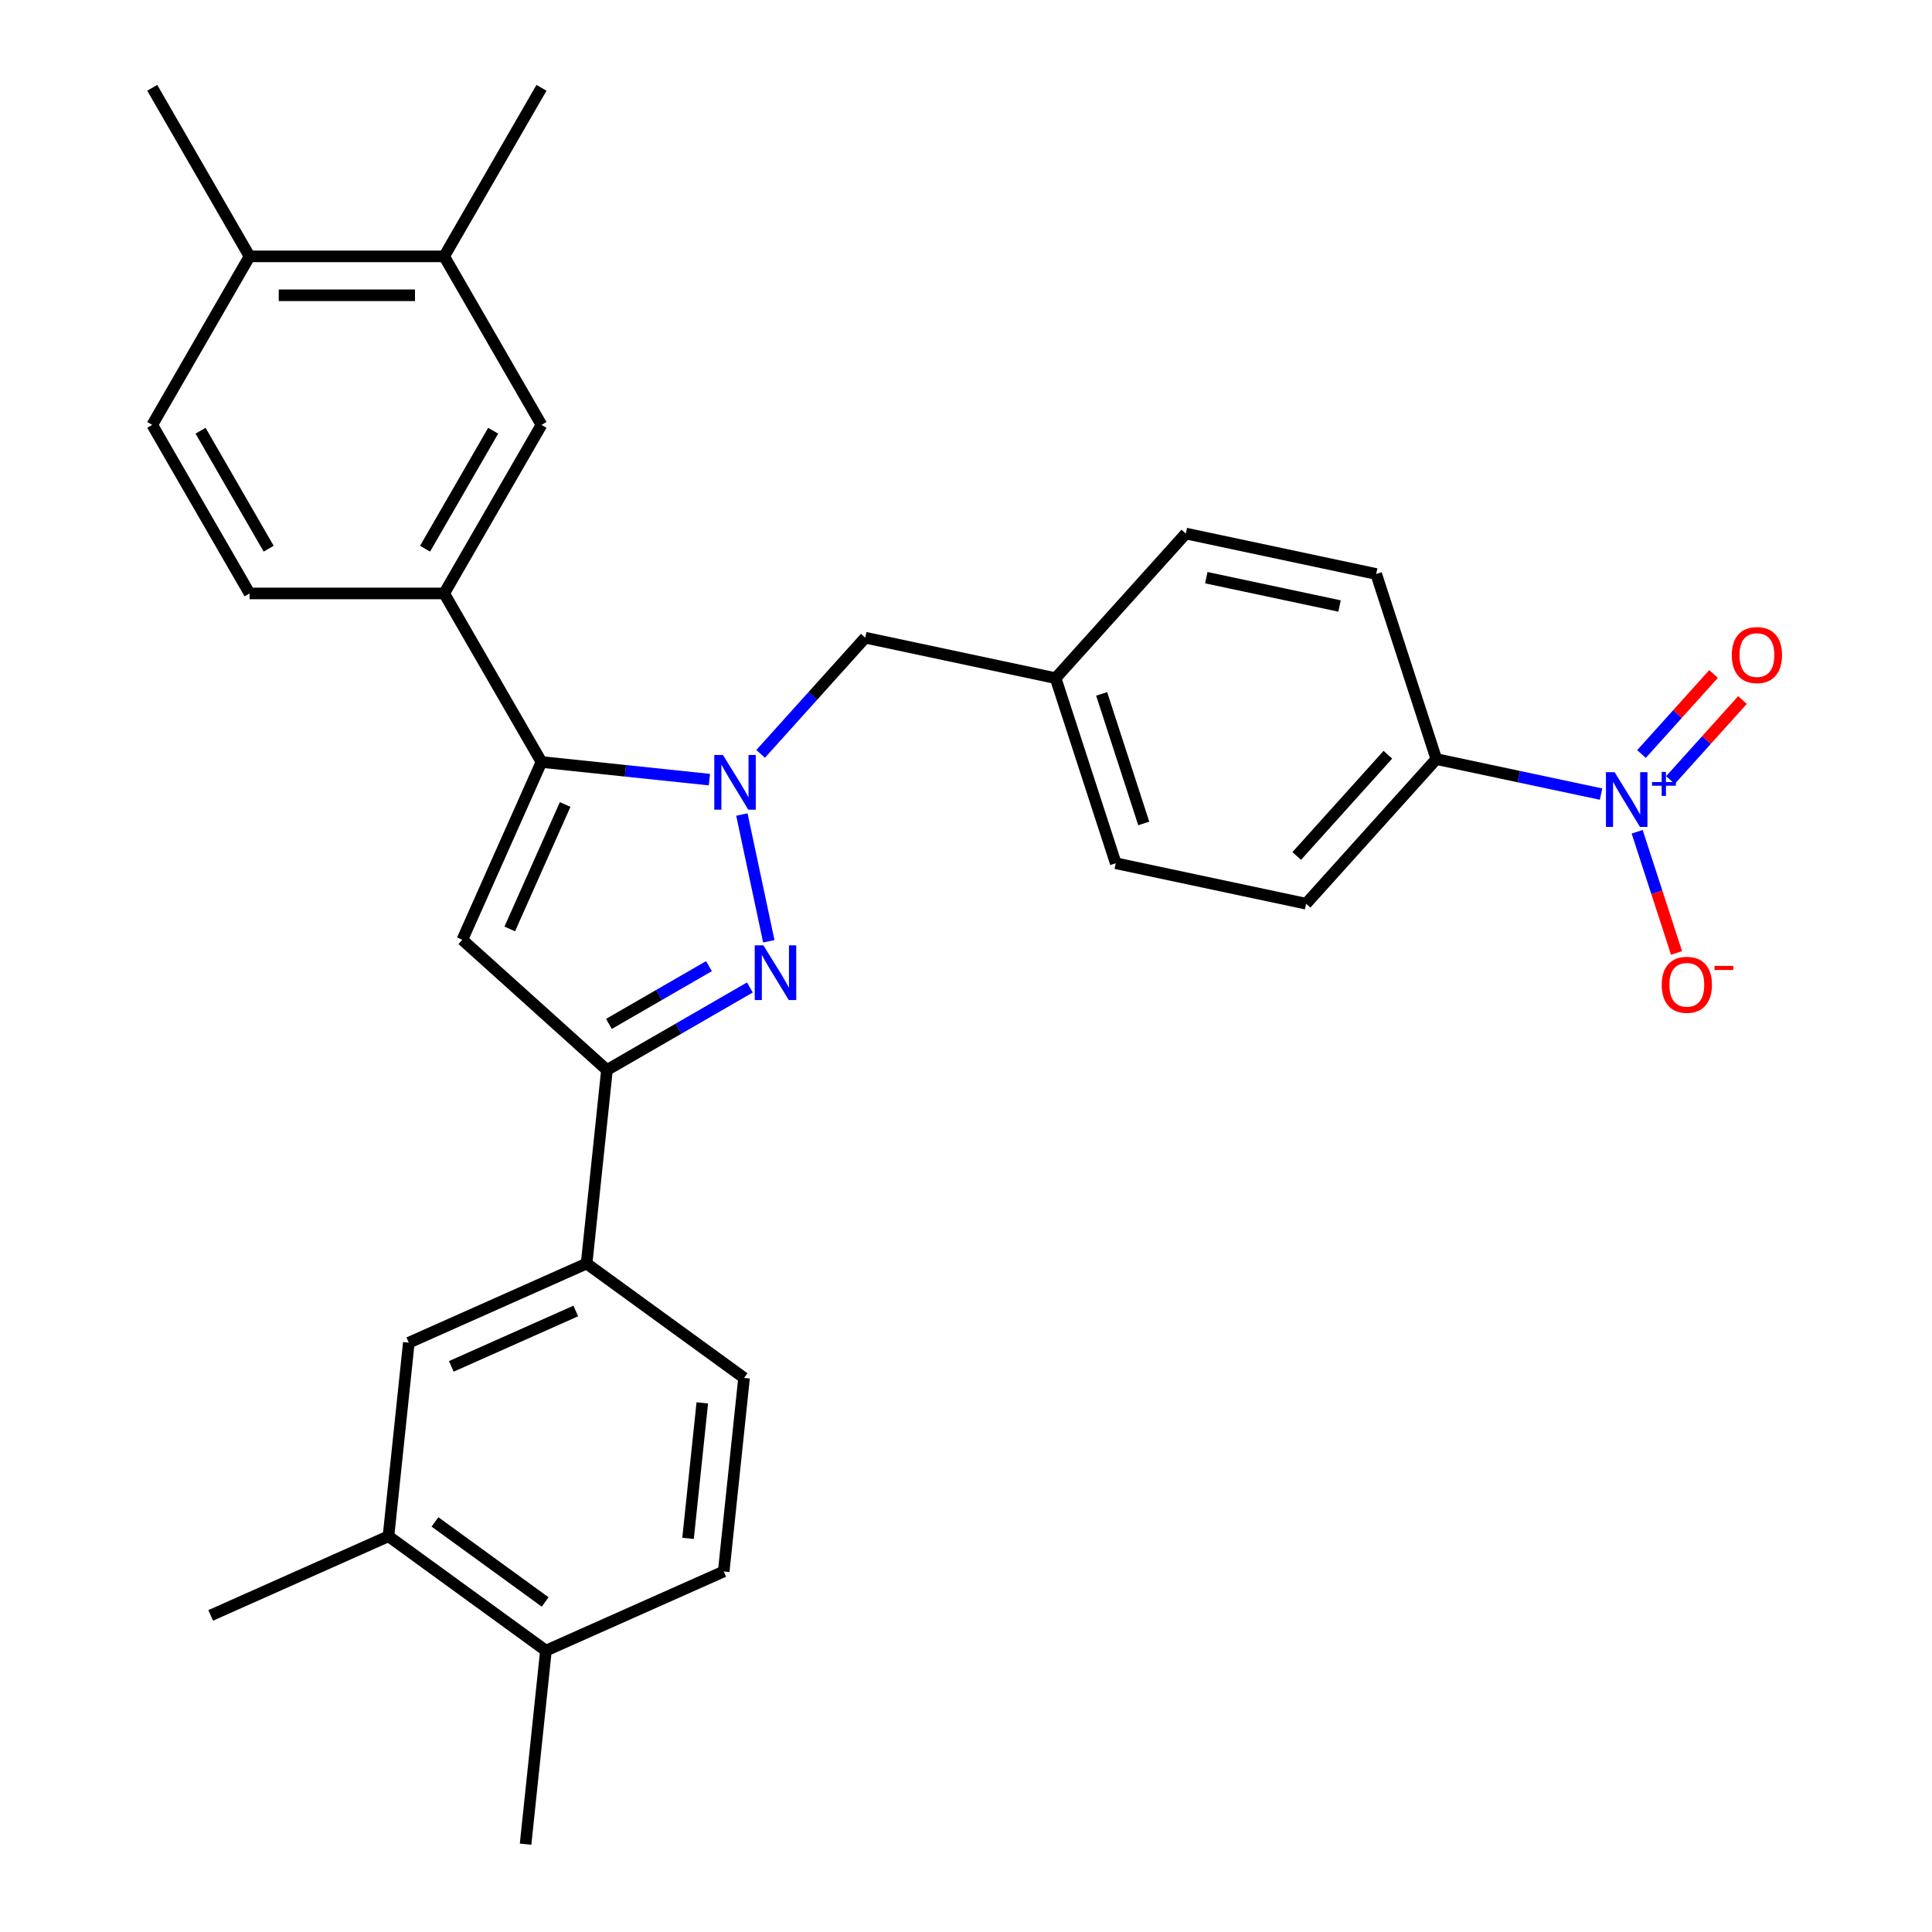 <?xml version='1.0' encoding='iso-8859-1'?>
<svg version='1.1' baseProfile='full'
              xmlns='http://www.w3.org/2000/svg'
                      xmlns:rdkit='http://www.rdkit.org/xml'
                      xmlns:xlink='http://www.w3.org/1999/xlink'
                  xml:space='preserve'
width='1000px' height='1000px' viewBox='0 0 1000 1000'>
<!-- END OF HEADER -->
<rect style='opacity:1.0;fill:#FFFFFF;stroke:none' width='1000' height='1000' x='0' y='0'> </rect>
<path class='bond-0' d='M 383.994,421.607 L 397.938,487.208' style='fill:none;fill-rule:evenodd;stroke:#0000FF;stroke-width:6px;stroke-linecap:butt;stroke-linejoin:miter;stroke-opacity:1' />
<path class='bond-1' d='M 367.191,403.536 L 323.73,398.968' style='fill:none;fill-rule:evenodd;stroke:#0000FF;stroke-width:6px;stroke-linecap:butt;stroke-linejoin:miter;stroke-opacity:1' />
<path class='bond-1' d='M 323.73,398.968 L 280.269,394.4' style='fill:none;fill-rule:evenodd;stroke:#000000;stroke-width:6px;stroke-linecap:butt;stroke-linejoin:miter;stroke-opacity:1' />
<path class='bond-9' d='M 393.707,390.204 L 420.779,360.137' style='fill:none;fill-rule:evenodd;stroke:#0000FF;stroke-width:6px;stroke-linecap:butt;stroke-linejoin:miter;stroke-opacity:1' />
<path class='bond-9' d='M 420.779,360.137 L 447.852,330.071' style='fill:none;fill-rule:evenodd;stroke:#000000;stroke-width:6px;stroke-linecap:butt;stroke-linejoin:miter;stroke-opacity:1' />
<path class='bond-3' d='M 388.134,511.114 L 351.145,532.47' style='fill:none;fill-rule:evenodd;stroke:#0000FF;stroke-width:6px;stroke-linecap:butt;stroke-linejoin:miter;stroke-opacity:1' />
<path class='bond-3' d='M 351.145,532.47 L 314.156,553.826' style='fill:none;fill-rule:evenodd;stroke:#000000;stroke-width:6px;stroke-linecap:butt;stroke-linejoin:miter;stroke-opacity:1' />
<path class='bond-3' d='M 366.964,500.074 L 341.072,515.023' style='fill:none;fill-rule:evenodd;stroke:#0000FF;stroke-width:6px;stroke-linecap:butt;stroke-linejoin:miter;stroke-opacity:1' />
<path class='bond-3' d='M 341.072,515.023 L 315.179,529.972' style='fill:none;fill-rule:evenodd;stroke:#000000;stroke-width:6px;stroke-linecap:butt;stroke-linejoin:miter;stroke-opacity:1' />
<path class='bond-2' d='M 280.269,394.4 L 239.298,486.423' style='fill:none;fill-rule:evenodd;stroke:#000000;stroke-width:6px;stroke-linecap:butt;stroke-linejoin:miter;stroke-opacity:1' />
<path class='bond-2' d='M 292.528,416.397 L 263.848,480.814' style='fill:none;fill-rule:evenodd;stroke:#000000;stroke-width:6px;stroke-linecap:butt;stroke-linejoin:miter;stroke-opacity:1' />
<path class='bond-5' d='M 280.269,394.4 L 229.903,307.163' style='fill:none;fill-rule:evenodd;stroke:#000000;stroke-width:6px;stroke-linecap:butt;stroke-linejoin:miter;stroke-opacity:1' />
<path class='bond-30' d='M 239.298,486.423 L 314.156,553.826' style='fill:none;fill-rule:evenodd;stroke:#000000;stroke-width:6px;stroke-linecap:butt;stroke-linejoin:miter;stroke-opacity:1' />
<path class='bond-6' d='M 314.156,553.826 L 303.627,654.006' style='fill:none;fill-rule:evenodd;stroke:#000000;stroke-width:6px;stroke-linecap:butt;stroke-linejoin:miter;stroke-opacity:1' />
<path class='bond-4' d='M 828.716,411.026 L 786.079,401.963' style='fill:none;fill-rule:evenodd;stroke:#0000FF;stroke-width:6px;stroke-linecap:butt;stroke-linejoin:miter;stroke-opacity:1' />
<path class='bond-4' d='M 786.079,401.963 L 743.443,392.901' style='fill:none;fill-rule:evenodd;stroke:#000000;stroke-width:6px;stroke-linecap:butt;stroke-linejoin:miter;stroke-opacity:1' />
<path class='bond-11' d='M 847.393,430.522 L 857.583,461.884' style='fill:none;fill-rule:evenodd;stroke:#0000FF;stroke-width:6px;stroke-linecap:butt;stroke-linejoin:miter;stroke-opacity:1' />
<path class='bond-11' d='M 857.583,461.884 L 867.773,493.246' style='fill:none;fill-rule:evenodd;stroke:#FF0000;stroke-width:6px;stroke-linecap:butt;stroke-linejoin:miter;stroke-opacity:1' />
<path class='bond-14' d='M 864.611,403.757 L 883.261,383.045' style='fill:none;fill-rule:evenodd;stroke:#0000FF;stroke-width:6px;stroke-linecap:butt;stroke-linejoin:miter;stroke-opacity:1' />
<path class='bond-14' d='M 883.261,383.045 L 901.91,362.332' style='fill:none;fill-rule:evenodd;stroke:#FF0000;stroke-width:6px;stroke-linecap:butt;stroke-linejoin:miter;stroke-opacity:1' />
<path class='bond-14' d='M 849.639,390.277 L 868.289,369.564' style='fill:none;fill-rule:evenodd;stroke:#0000FF;stroke-width:6px;stroke-linecap:butt;stroke-linejoin:miter;stroke-opacity:1' />
<path class='bond-14' d='M 868.289,369.564 L 886.939,348.852' style='fill:none;fill-rule:evenodd;stroke:#FF0000;stroke-width:6px;stroke-linecap:butt;stroke-linejoin:miter;stroke-opacity:1' />
<path class='bond-7' d='M 229.903,307.163 L 280.269,219.927' style='fill:none;fill-rule:evenodd;stroke:#000000;stroke-width:6px;stroke-linecap:butt;stroke-linejoin:miter;stroke-opacity:1' />
<path class='bond-7' d='M 220.011,284.005 L 255.267,222.939' style='fill:none;fill-rule:evenodd;stroke:#000000;stroke-width:6px;stroke-linecap:butt;stroke-linejoin:miter;stroke-opacity:1' />
<path class='bond-15' d='M 229.903,307.163 L 129.171,307.163' style='fill:none;fill-rule:evenodd;stroke:#000000;stroke-width:6px;stroke-linecap:butt;stroke-linejoin:miter;stroke-opacity:1' />
<path class='bond-10' d='M 303.627,654.006 L 211.603,694.977' style='fill:none;fill-rule:evenodd;stroke:#000000;stroke-width:6px;stroke-linecap:butt;stroke-linejoin:miter;stroke-opacity:1' />
<path class='bond-10' d='M 298.017,678.556 L 233.601,707.236' style='fill:none;fill-rule:evenodd;stroke:#000000;stroke-width:6px;stroke-linecap:butt;stroke-linejoin:miter;stroke-opacity:1' />
<path class='bond-18' d='M 303.627,654.006 L 385.12,713.214' style='fill:none;fill-rule:evenodd;stroke:#000000;stroke-width:6px;stroke-linecap:butt;stroke-linejoin:miter;stroke-opacity:1' />
<path class='bond-12' d='M 280.269,219.927 L 229.903,132.691' style='fill:none;fill-rule:evenodd;stroke:#000000;stroke-width:6px;stroke-linecap:butt;stroke-linejoin:miter;stroke-opacity:1' />
<path class='bond-8' d='M 743.443,392.901 L 676.041,467.759' style='fill:none;fill-rule:evenodd;stroke:#000000;stroke-width:6px;stroke-linecap:butt;stroke-linejoin:miter;stroke-opacity:1' />
<path class='bond-8' d='M 718.361,390.649 L 671.179,443.05' style='fill:none;fill-rule:evenodd;stroke:#000000;stroke-width:6px;stroke-linecap:butt;stroke-linejoin:miter;stroke-opacity:1' />
<path class='bond-31' d='M 743.443,392.901 L 712.315,297.099' style='fill:none;fill-rule:evenodd;stroke:#000000;stroke-width:6px;stroke-linecap:butt;stroke-linejoin:miter;stroke-opacity:1' />
<path class='bond-23' d='M 447.852,330.071 L 546.382,351.014' style='fill:none;fill-rule:evenodd;stroke:#000000;stroke-width:6px;stroke-linecap:butt;stroke-linejoin:miter;stroke-opacity:1' />
<path class='bond-13' d='M 211.603,694.977 L 201.074,795.157' style='fill:none;fill-rule:evenodd;stroke:#000000;stroke-width:6px;stroke-linecap:butt;stroke-linejoin:miter;stroke-opacity:1' />
<path class='bond-27' d='M 229.903,132.691 L 280.269,45.455' style='fill:none;fill-rule:evenodd;stroke:#000000;stroke-width:6px;stroke-linecap:butt;stroke-linejoin:miter;stroke-opacity:1' />
<path class='bond-32' d='M 229.903,132.691 L 129.171,132.691' style='fill:none;fill-rule:evenodd;stroke:#000000;stroke-width:6px;stroke-linecap:butt;stroke-linejoin:miter;stroke-opacity:1' />
<path class='bond-32' d='M 214.793,152.837 L 144.281,152.837' style='fill:none;fill-rule:evenodd;stroke:#000000;stroke-width:6px;stroke-linecap:butt;stroke-linejoin:miter;stroke-opacity:1' />
<path class='bond-26' d='M 201.074,795.157 L 109.051,836.128' style='fill:none;fill-rule:evenodd;stroke:#000000;stroke-width:6px;stroke-linecap:butt;stroke-linejoin:miter;stroke-opacity:1' />
<path class='bond-33' d='M 201.074,795.157 L 282.568,854.365' style='fill:none;fill-rule:evenodd;stroke:#000000;stroke-width:6px;stroke-linecap:butt;stroke-linejoin:miter;stroke-opacity:1' />
<path class='bond-33' d='M 225.14,787.739 L 282.186,829.185' style='fill:none;fill-rule:evenodd;stroke:#000000;stroke-width:6px;stroke-linecap:butt;stroke-linejoin:miter;stroke-opacity:1' />
<path class='bond-19' d='M 129.171,307.163 L 78.805,219.927' style='fill:none;fill-rule:evenodd;stroke:#000000;stroke-width:6px;stroke-linecap:butt;stroke-linejoin:miter;stroke-opacity:1' />
<path class='bond-19' d='M 139.064,284.005 L 103.807,222.939' style='fill:none;fill-rule:evenodd;stroke:#000000;stroke-width:6px;stroke-linecap:butt;stroke-linejoin:miter;stroke-opacity:1' />
<path class='bond-16' d='M 282.568,854.365 L 374.591,813.394' style='fill:none;fill-rule:evenodd;stroke:#000000;stroke-width:6px;stroke-linecap:butt;stroke-linejoin:miter;stroke-opacity:1' />
<path class='bond-28' d='M 282.568,854.365 L 272.038,954.545' style='fill:none;fill-rule:evenodd;stroke:#000000;stroke-width:6px;stroke-linecap:butt;stroke-linejoin:miter;stroke-opacity:1' />
<path class='bond-17' d='M 129.171,132.691 L 78.805,219.927' style='fill:none;fill-rule:evenodd;stroke:#000000;stroke-width:6px;stroke-linecap:butt;stroke-linejoin:miter;stroke-opacity:1' />
<path class='bond-29' d='M 129.171,132.691 L 78.805,45.455' style='fill:none;fill-rule:evenodd;stroke:#000000;stroke-width:6px;stroke-linecap:butt;stroke-linejoin:miter;stroke-opacity:1' />
<path class='bond-20' d='M 385.12,713.214 L 374.591,813.394' style='fill:none;fill-rule:evenodd;stroke:#000000;stroke-width:6px;stroke-linecap:butt;stroke-linejoin:miter;stroke-opacity:1' />
<path class='bond-20' d='M 363.505,726.135 L 356.134,796.261' style='fill:none;fill-rule:evenodd;stroke:#000000;stroke-width:6px;stroke-linecap:butt;stroke-linejoin:miter;stroke-opacity:1' />
<path class='bond-21' d='M 676.041,467.759 L 577.51,446.816' style='fill:none;fill-rule:evenodd;stroke:#000000;stroke-width:6px;stroke-linecap:butt;stroke-linejoin:miter;stroke-opacity:1' />
<path class='bond-22' d='M 712.315,297.099 L 613.785,276.156' style='fill:none;fill-rule:evenodd;stroke:#000000;stroke-width:6px;stroke-linecap:butt;stroke-linejoin:miter;stroke-opacity:1' />
<path class='bond-22' d='M 693.347,313.664 L 624.376,299.003' style='fill:none;fill-rule:evenodd;stroke:#000000;stroke-width:6px;stroke-linecap:butt;stroke-linejoin:miter;stroke-opacity:1' />
<path class='bond-24' d='M 546.382,351.014 L 613.785,276.156' style='fill:none;fill-rule:evenodd;stroke:#000000;stroke-width:6px;stroke-linecap:butt;stroke-linejoin:miter;stroke-opacity:1' />
<path class='bond-25' d='M 546.382,351.014 L 577.51,446.816' style='fill:none;fill-rule:evenodd;stroke:#000000;stroke-width:6px;stroke-linecap:butt;stroke-linejoin:miter;stroke-opacity:1' />
<path class='bond-25' d='M 570.212,359.159 L 592.001,426.22' style='fill:none;fill-rule:evenodd;stroke:#000000;stroke-width:6px;stroke-linecap:butt;stroke-linejoin:miter;stroke-opacity:1' />
<path  class='atom-0' d='M 374.189 390.769
L 383.469 405.769
Q 384.389 407.249, 385.869 409.929
Q 387.349 412.609, 387.429 412.769
L 387.429 390.769
L 391.189 390.769
L 391.189 419.089
L 387.309 419.089
L 377.349 402.689
Q 376.189 400.769, 374.949 398.569
Q 373.749 396.369, 373.389 395.689
L 373.389 419.089
L 369.709 419.089
L 369.709 390.769
L 374.189 390.769
' fill='#0000FF'/>
<path  class='atom-1' d='M 395.132 489.3
L 404.412 504.3
Q 405.332 505.78, 406.812 508.46
Q 408.292 511.14, 408.372 511.3
L 408.372 489.3
L 412.132 489.3
L 412.132 517.62
L 408.252 517.62
L 398.292 501.22
Q 397.132 499.3, 395.892 497.1
Q 394.692 494.9, 394.332 494.22
L 394.332 517.62
L 390.652 517.62
L 390.652 489.3
L 395.132 489.3
' fill='#0000FF'/>
<path  class='atom-5' d='M 835.714 399.684
L 844.994 414.684
Q 845.914 416.164, 847.394 418.844
Q 848.874 421.524, 848.954 421.684
L 848.954 399.684
L 852.714 399.684
L 852.714 428.004
L 848.834 428.004
L 838.874 411.604
Q 837.714 409.684, 836.474 407.484
Q 835.274 405.284, 834.914 404.604
L 834.914 428.004
L 831.234 428.004
L 831.234 399.684
L 835.714 399.684
' fill='#0000FF'/>
<path  class='atom-5' d='M 855.09 404.789
L 860.079 404.789
L 860.079 399.535
L 862.297 399.535
L 862.297 404.789
L 867.419 404.789
L 867.419 406.69
L 862.297 406.69
L 862.297 411.97
L 860.079 411.97
L 860.079 406.69
L 855.09 406.69
L 855.09 404.789
' fill='#0000FF'/>
<path  class='atom-12' d='M 860.102 509.726
Q 860.102 502.926, 863.462 499.126
Q 866.822 495.326, 873.102 495.326
Q 879.382 495.326, 882.742 499.126
Q 886.102 502.926, 886.102 509.726
Q 886.102 516.606, 882.702 520.526
Q 879.302 524.406, 873.102 524.406
Q 866.862 524.406, 863.462 520.526
Q 860.102 516.646, 860.102 509.726
M 873.102 521.206
Q 877.422 521.206, 879.742 518.326
Q 882.102 515.406, 882.102 509.726
Q 882.102 504.166, 879.742 501.366
Q 877.422 498.526, 873.102 498.526
Q 868.782 498.526, 866.422 501.326
Q 864.102 504.126, 864.102 509.726
Q 864.102 515.446, 866.422 518.326
Q 868.782 521.206, 873.102 521.206
' fill='#FF0000'/>
<path  class='atom-12' d='M 887.422 499.948
L 897.11 499.948
L 897.11 502.06
L 887.422 502.06
L 887.422 499.948
' fill='#FF0000'/>
<path  class='atom-15' d='M 896.377 339.066
Q 896.377 332.266, 899.737 328.466
Q 903.097 324.666, 909.377 324.666
Q 915.657 324.666, 919.017 328.466
Q 922.377 332.266, 922.377 339.066
Q 922.377 345.946, 918.977 349.866
Q 915.577 353.746, 909.377 353.746
Q 903.137 353.746, 899.737 349.866
Q 896.377 345.986, 896.377 339.066
M 909.377 350.546
Q 913.697 350.546, 916.017 347.666
Q 918.377 344.746, 918.377 339.066
Q 918.377 333.506, 916.017 330.706
Q 913.697 327.866, 909.377 327.866
Q 905.057 327.866, 902.697 330.666
Q 900.377 333.466, 900.377 339.066
Q 900.377 344.786, 902.697 347.666
Q 905.057 350.546, 909.377 350.546
' fill='#FF0000'/>
</svg>
